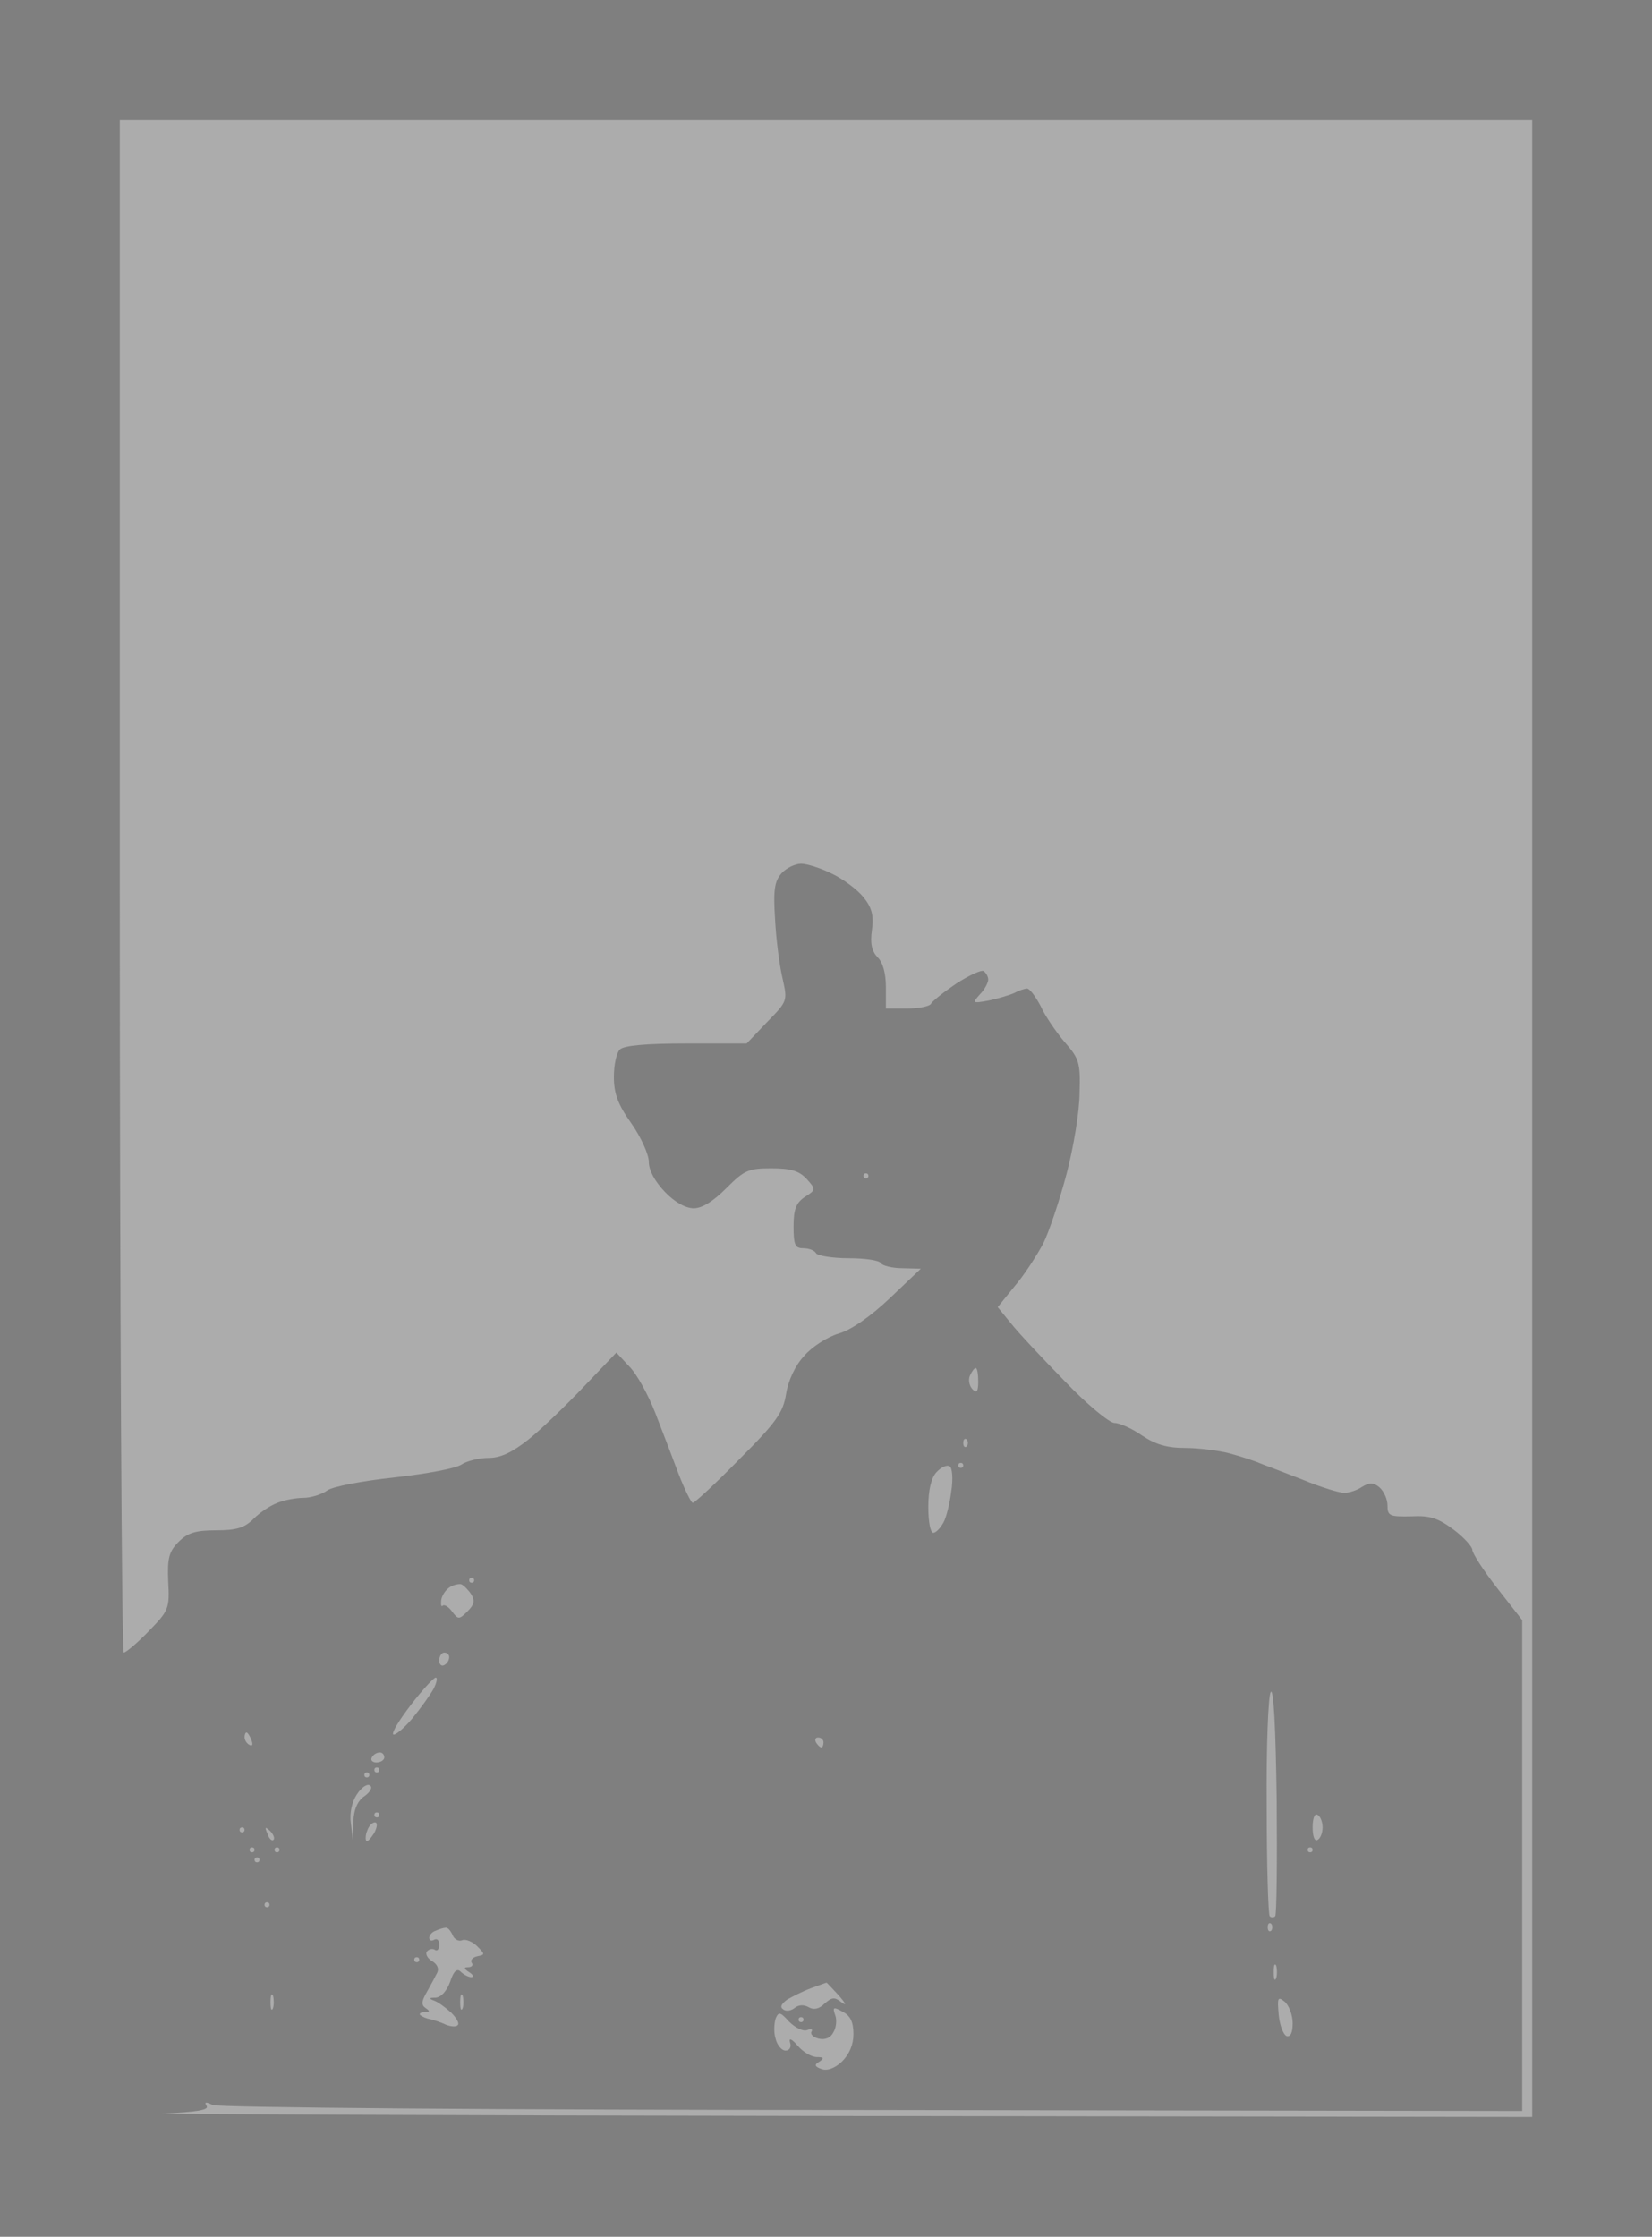<?xml version="1.0" standalone="no"?>
<!DOCTYPE svg PUBLIC "-//W3C//DTD SVG 20010904//EN"
 "http://www.w3.org/TR/2001/REC-SVG-20010904/DTD/svg10.dtd">
<svg version="1.0" xmlns="http://www.w3.org/2000/svg"
 width="100%" height="100%" viewBox="0 0 331 448"
 preserveAspectRatio="xMidYMid meet">
<rect width="331" height="448" fill="#7f7f7f" stroke="none"/><g transform="translate(0,448) scale(0.1,-0.1)"
fill="#acacac" stroke="none">
<path d="M1655 4240 l-1415 0 0 -1535 c0 -844 4 -1535 8 -1535 4 0 27 19 50
43 40 41 42 45 39 100 -2 47 2 60 21 79 18 18 34 23 75 23 41 0 57 5 75 23 13
13 34 27 48 32 14 6 38 10 52 10 15 0 37 7 48 15 12 8 70 19 135 26 63 7 123
18 134 26 11 7 35 13 54 13 24 0 47 11 80 37 25 20 75 68 111 106 l65 68 26
-28 c15 -15 38 -57 52 -93 14 -36 35 -91 47 -123 12 -31 25 -57 28 -57 4 0 46
39 94 88 74 74 87 93 93 130 4 26 18 57 36 76 15 18 46 38 69 45 25 7 64 34
103 71 l62 59 -37 1 c-20 0 -40 5 -43 10 -3 6 -33 10 -65 10 -32 0 -62 5 -65
10 -3 6 -15 10 -26 10 -16 0 -19 7 -19 44 0 34 5 47 23 59 22 14 22 15 3 36
-15 16 -31 21 -71 21 -46 0 -54 -4 -90 -40 -26 -26 -48 -40 -65 -40 -16 0 -38
12 -58 33 -20 21 -32 43 -32 60 0 15 -16 50 -35 77 -27 38 -35 60 -35 93 0 24
5 48 12 55 8 8 52 12 133 12 l121 0 41 43 c41 42 41 42 31 87 -6 25 -13 78
-15 118 -4 60 -1 77 13 93 9 10 27 19 39 19 12 0 40 -9 62 -20 23 -11 51 -32
63 -47 17 -21 21 -37 17 -66 -4 -27 0 -42 11 -54 11 -10 17 -33 17 -60 l0 -43
42 0 c23 0 44 4 48 9 3 6 26 24 51 41 25 16 50 28 55 25 5 -4 9 -11 9 -17 0
-6 -7 -20 -17 -30 -15 -17 -15 -18 18 -12 19 4 42 11 51 15 9 5 21 9 26 9 5 0
17 -16 27 -35 9 -20 31 -52 48 -72 29 -33 32 -41 30 -102 0 -36 -12 -109 -26
-162 -14 -53 -35 -116 -47 -140 -13 -24 -38 -63 -57 -85 l-34 -42 27 -33 c15
-19 64 -71 108 -116 44 -46 89 -83 99 -83 10 0 35 -11 55 -25 27 -18 50 -25
86 -25 27 0 67 -5 90 -11 22 -6 50 -15 61 -20 11 -4 50 -19 86 -33 36 -15 73
-26 82 -26 10 0 26 5 36 12 15 9 23 9 35 -1 9 -8 16 -24 16 -36 0 -21 4 -23
48 -22 38 2 54 -4 85 -27 20 -15 37 -34 37 -40 0 -7 22 -41 50 -77 l50 -64 0
-491 0 -492 -1302 2 c-770 0 -1311 5 -1322 10 -14 7 -17 6 -12 -2 5 -8 -20
-12 -86 -15 -51 -1 545 -4 1325 -5 l1417 -2 0 2000 0 2000 -1415 0z"/>
<path d="M1735 2130 c-3 0 -5 -2 -5 -5 0 -3 2 -5 5 -5 3 0 5 2 5 5 0 3 -2 5
-5 5z"/>
<path d="M1955 1740 c-3 0 -8 -7 -12 -16 -3 -8 -1 -20 6 -27 8 -8 11 -4 11 16
0 15 -2 27 -5 27z"/>
<path d="M1937 1597 c-4 3 -7 0 -7 -7 0 -7 3 -10 7 -7 3 4 3 10 0 14z"/>
<path d="M1903 1543 c-6 4 -18 -2 -27 -12 -10 -11 -16 -35 -16 -69 0 -29 4
-52 10 -52 5 0 14 9 20 20 6 10 13 39 16 63 4 25 2 47 -3 50z"/>
<path d="M1925 1550 c-3 0 -5 -2 -5 -5 0 -3 2 -5 5 -5 3 0 5 2 5 5 0 3 -2 5
-5 5z"/>
<path d="M945 1320 c-3 0 -5 -2 -5 -5 0 -3 2 -5 5 -5 3 0 5 2 5 5 0 3 -2 5 -5
5z"/>
<path d="M924 1307 c-5 1 -15 -1 -23 -6 -8 -5 -16 -17 -17 -26 -1 -9 0 -14 3
-11 3 3 12 -2 19 -12 12 -16 14 -16 31 1 13 13 15 21 7 34 -6 9 -15 18 -20 20z"/>
<path d="M890 1170 c-5 0 -10 -7 -10 -16 0 -8 5 -12 10 -9 6 3 10 10 10 16 0
5 -4 9 -10 9z"/>
<path d="M873 1120 c-4 0 -27 -25 -50 -55 -23 -30 -39 -56 -35 -59 4 -2 21 12
38 32 17 21 36 47 43 60 6 12 8 22 4 22z"/>
<path d="M2558 876 c-2 142 -6 224 -12 215 -5 -8 -9 -111 -8 -228 0 -118 3
-217 6 -221 3 -3 8 -3 11 0 3 3 4 108 3 234z"/>
<path d="M494 1010 c-2 0 -4 -4 -4 -9 0 -6 4 -13 10 -16 6 -3 7 1 4 9 -3 9 -8
16 -10 16z"/>
<path d="M1639 1000 c-5 0 -7 -4 -4 -10 3 -5 8 -10 11 -10 2 0 4 5 4 10 0 6
-5 10 -11 10z"/>
<path d="M761 970 c-6 0 -13 -4 -16 -10 -3 -5 1 -10 9 -10 9 0 16 5 16 10 0 6
-4 10 -9 10z"/>
<path d="M755 940 c-3 0 -5 -2 -5 -5 0 -3 2 -5 5 -5 3 0 5 2 5 5 0 3 -2 5 -5
5z"/>
<path d="M735 930 c-3 0 -5 -2 -5 -5 0 -3 2 -5 5 -5 3 0 5 2 5 5 0 3 -2 5 -5
5z"/>
<path d="M741 904 c-5 4 -17 -4 -26 -18 -10 -15 -15 -38 -12 -58 l4 -33 1 37
c1 25 9 42 23 51 12 9 16 18 10 21z"/>
<path d="M755 850 c-3 0 -5 -2 -5 -5 0 -3 2 -5 5 -5 3 0 5 2 5 5 0 3 -2 5 -5
5z"/>
<path d="M2640 845 c-6 4 -10 -7 -10 -25 0 -18 4 -29 10 -25 6 3 10 15 10 25
0 10 -4 22 -10 25z"/>
<path d="M751 830 c-5 0 -12 -7 -15 -16 -4 -9 -4 -19 -2 -21 2 -3 9 5 16 16 6
12 7 21 1 21z"/>
<path d="M485 820 c-3 0 -5 -2 -5 -5 0 -3 2 -5 5 -5 3 0 5 2 5 5 0 3 -2 5 -5
5z"/>
<path d="M541 813 c-10 9 -11 8 -5 -6 3 -10 9 -15 12 -12 3 3 0 11 -7 18z"/>
<path d="M505 780 c-3 0 -5 -2 -5 -5 0 -3 2 -5 5 -5 3 0 5 2 5 5 0 3 -2 5 -5
5z"/>
<path d="M555 780 c-3 0 -5 -2 -5 -5 0 -3 2 -5 5 -5 3 0 5 2 5 5 0 3 -2 5 -5
5z"/>
<path d="M2625 780 c-3 0 -5 -2 -5 -5 0 -3 2 -5 5 -5 3 0 5 2 5 5 0 3 -2 5 -5
5z"/>
<path d="M515 760 c-3 0 -5 -2 -5 -5 0 -3 2 -5 5 -5 3 0 5 2 5 5 0 3 -2 5 -5
5z"/>
<path d="M535 670 c-3 0 -5 -2 -5 -5 0 -3 2 -5 5 -5 3 0 5 2 5 5 0 3 -2 5 -5
5z"/>
<path d="M2547 627 c-4 3 -7 0 -7 -7 0 -7 3 -10 7 -7 3 4 3 10 0 14z"/>
<path d="M893 619 c-4 0 -14 -3 -20 -6 -7 -2 -13 -9 -13 -14 0 -6 5 -7 10 -4
6 3 10 -1 10 -10 0 -9 -4 -14 -9 -10 -5 3 -12 1 -16 -4 -3 -5 2 -14 11 -19 10
-6 14 -15 10 -23 -4 -8 -13 -25 -21 -39 -11 -19 -11 -26 -2 -32 9 -6 8 -8 -2
-8 -8 0 -12 -3 -9 -6 4 -3 12 -7 20 -8 7 -2 21 -6 31 -11 10 -4 21 -5 24 -1 4
3 -2 14 -13 25 -11 10 -26 21 -34 24 -11 4 -11 6 3 6 11 1 22 13 29 32 7 22
14 27 21 20 6 -6 16 -11 21 -11 6 0 4 5 -4 10 -11 7 -11 10 -2 10 7 0 11 4 7
9 -3 5 2 11 12 13 15 3 15 4 -1 20 -9 9 -23 15 -30 12 -7 -3 -16 2 -19 10 -4
9 -10 16 -14 15z"/>
<path d="M835 560 c-3 0 -5 -2 -5 -5 0 -3 2 -5 5 -5 3 0 5 2 5 5 0 3 -2 5 -5
5z"/>
<path d="M2557 543 c-3 6 -5 1 -5 -13 0 -14 2 -19 5 -12 2 6 2 18 0 25z"/>
<path d="M1656 509 c-1 0 -14 -5 -31 -11 -16 -6 -38 -17 -48 -23 -12 -9 -15
-15 -7 -20 6 -4 16 -2 23 4 8 6 18 6 27 1 10 -6 21 -4 32 7 15 13 20 14 35 2
10 -7 7 -1 -6 14 -14 15 -25 27 -25 26z"/>
<path d="M547 483 c-3 6 -5 1 -5 -13 0 -14 2 -19 5 -12 2 6 2 18 0 25z"/>
<path d="M927 483 c-3 6 -5 1 -5 -13 0 -14 2 -19 5 -12 2 6 2 18 0 25z"/>
<path d="M2574 471 c-14 11 -15 8 -12 -26 2 -21 9 -40 16 -43 8 -2 12 7 12 26
0 16 -7 35 -16 43z"/>
<path d="M1688 451 c-18 10 -20 9 -15 -6 4 -9 3 -25 -3 -35 -6 -12 -17 -16
-30 -13 -11 3 -17 9 -14 14 3 5 -1 6 -9 3 -8 -3 -24 5 -36 17 -18 20 -21 20
-27 6 -3 -10 -4 -28 0 -40 3 -13 12 -24 20 -24 8 0 12 7 9 16 -3 10 3 8 15 -6
11 -13 28 -23 39 -23 13 0 15 -2 5 -9 -11 -6 -10 -10 4 -15 11 -4 26 1 41 15
15 15 23 34 23 55 0 24 -6 37 -22 45z"/>
<path d="M1605 440 c-3 0 -5 -2 -5 -5 0 -3 2 -5 5 -5 3 0 5 2 5 5 0 3 -2 5 -5
5z"/>
</g>
</svg>
